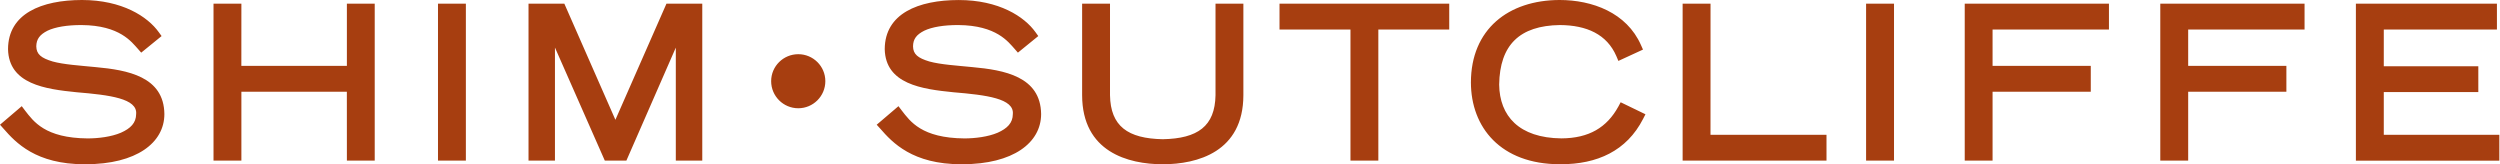 <svg xmlns="http://www.w3.org/2000/svg" version="1.1" id="svg2" xml:space="preserve" viewBox="0 0 190.333 12.507"><g id="g10" transform="matrix(1.333 0 0 -1.333 0 12.507)"><g id="g12" transform="scale(.1)"><path d="M440.438 47.469c0 8.55 6.98 15.402 15.492 15.402 8.48 0 15.457-6.852 15.457-15.402 0-8.586-6.977-15.473-15.457-15.473-8.512 0-15.492 6.887-15.492 15.473M211.148 2.098h-13.027l-.019 39.343h-60.235V2.098h-15.918v89.629h15.918l-.019-35.516h60.273v35.516h15.899V2.097zm52.032 0h-13.024v89.629h15.922V2.097zm135.027 0h-12.223v64.53l-28.226-64.53H345.43l-28.473 64.57V2.098h-15.098v89.629h20.461l29.16-66.325 29.161 66.325h20.457V2.097zm386.152 0h-13.05v74.879h-40.524v14.75h96.934V76.976h-40.492V2.099zm179.571 0h-2.91v89.629h15.937l-.019-74.875h66.252V2.098zm114.92 0h-13.05v89.629h15.95V2.097zm56.32 0h-13.03v89.629h82.37V76.976h-66.47V56.212h56.09V41.44h-56.09V2.098zm111.71 0h-13.05v89.648h82.4v-14.77h-66.47V56.212h56.09V41.44h-56.09V2.098zm101.57-.028h-2.9v89.657h80.55V76.976h-64.62V55.974h53.99V41.23h-53.99V16.852h66V2.07zM890.867.02c-33.816.046-50.73 21.097-50.769 46.726.039 30.352 21.371 47.012 50.648 47.082 18.613 0 38.293-7.187 46.481-25.738l1.152-2.582-14.055-6.48-1.144 2.718c-5.383 12.434-16.871 17.692-32.313 17.77-22.918-.336-34.308-11.336-34.629-34.028.231-17.836 11.262-30.449 35.532-30.699 15.828.078 26.007 6.262 32.554 18.188l1.305 2.441 14.16-6.86-1.359-2.652C929.039 7.566 912.148.008 891.348.02zM1.969 20.39L0 22.59l12.426 10.598 1.844-2.461C19.168 24.449 25.7 14.98 50.047 14.77c6.203 0 13.562.93 19 3.25 5.55 2.457 8.664 5.59 8.71 10.628.86 8.91-15.058 10.91-33.995 12.489C25.89 42.93 5 45.766 4.59 65.766c.066 20.324 19.129 28.011 42.226 28.062 22.953-.02 37.48-9.457 43.891-18.41l1.582-2.191-11.64-9.47-1.82 2.083c-3.63 3.941-10.298 13.512-32.243 13.676-8.18.023-15.04-1.098-19.457-3.227-4.418-2.25-6.309-4.762-6.41-8.89.082-4.59 2.777-6.7 9.328-8.68 6.383-1.77 15.46-2.317 24.66-3.23 17.965-1.65 38.961-5.298 39.18-26.84C93.856 12.288 77.969.046 48.898.018c-.18 0-.367-.011-.558-.011C20.45.02 9.008 12.328 1.969 20.39m500.742 0l-1.992 2.199 12.429 10.598 1.864-2.461c4.875-6.278 11.394-15.746 35.789-15.957 6.156 0 13.551.93 19 3.25 5.515 2.457 8.644 5.59 8.668 10.628.871 8.91-15.051 10.91-33.992 12.489-17.872 1.793-38.758 4.629-39.168 24.629.082 20.324 19.148 28.011 42.242 28.043 22.957 0 37.5-9.438 43.879-18.391l1.578-2.191-11.641-9.47-1.816 2.083c-3.613 3.941-10.281 13.512-32.223 13.676-8.195.023-15.027-1.098-19.461-3.227-4.437-2.25-6.328-4.762-6.398-8.89.07-4.59 2.769-6.7 9.289-8.68 6.39-1.77 15.472-2.317 24.672-3.23 17.976-1.65 38.961-5.298 39.199-26.84-.039-16.36-15.941-28.602-45.012-28.63-.187 0-.371-.011-.558-.011-27.864.012-39.332 12.32-46.348 20.383m204.535 71.336h2.899v-52.27C710.098 7.051 683.879.047 664.105 0c-19.789.047-46.003 7.05-46.058 39.457v52.27h15.922v-52.27c.308-17.719 10.136-24.762 30.136-25.145 19.981.383 29.813 7.407 30.125 25.145v52.27h13.016" id="path14" fill="#a73e10" fill-opacity="1" fill-rule="nonzero" stroke="none"/></g></g></svg>
